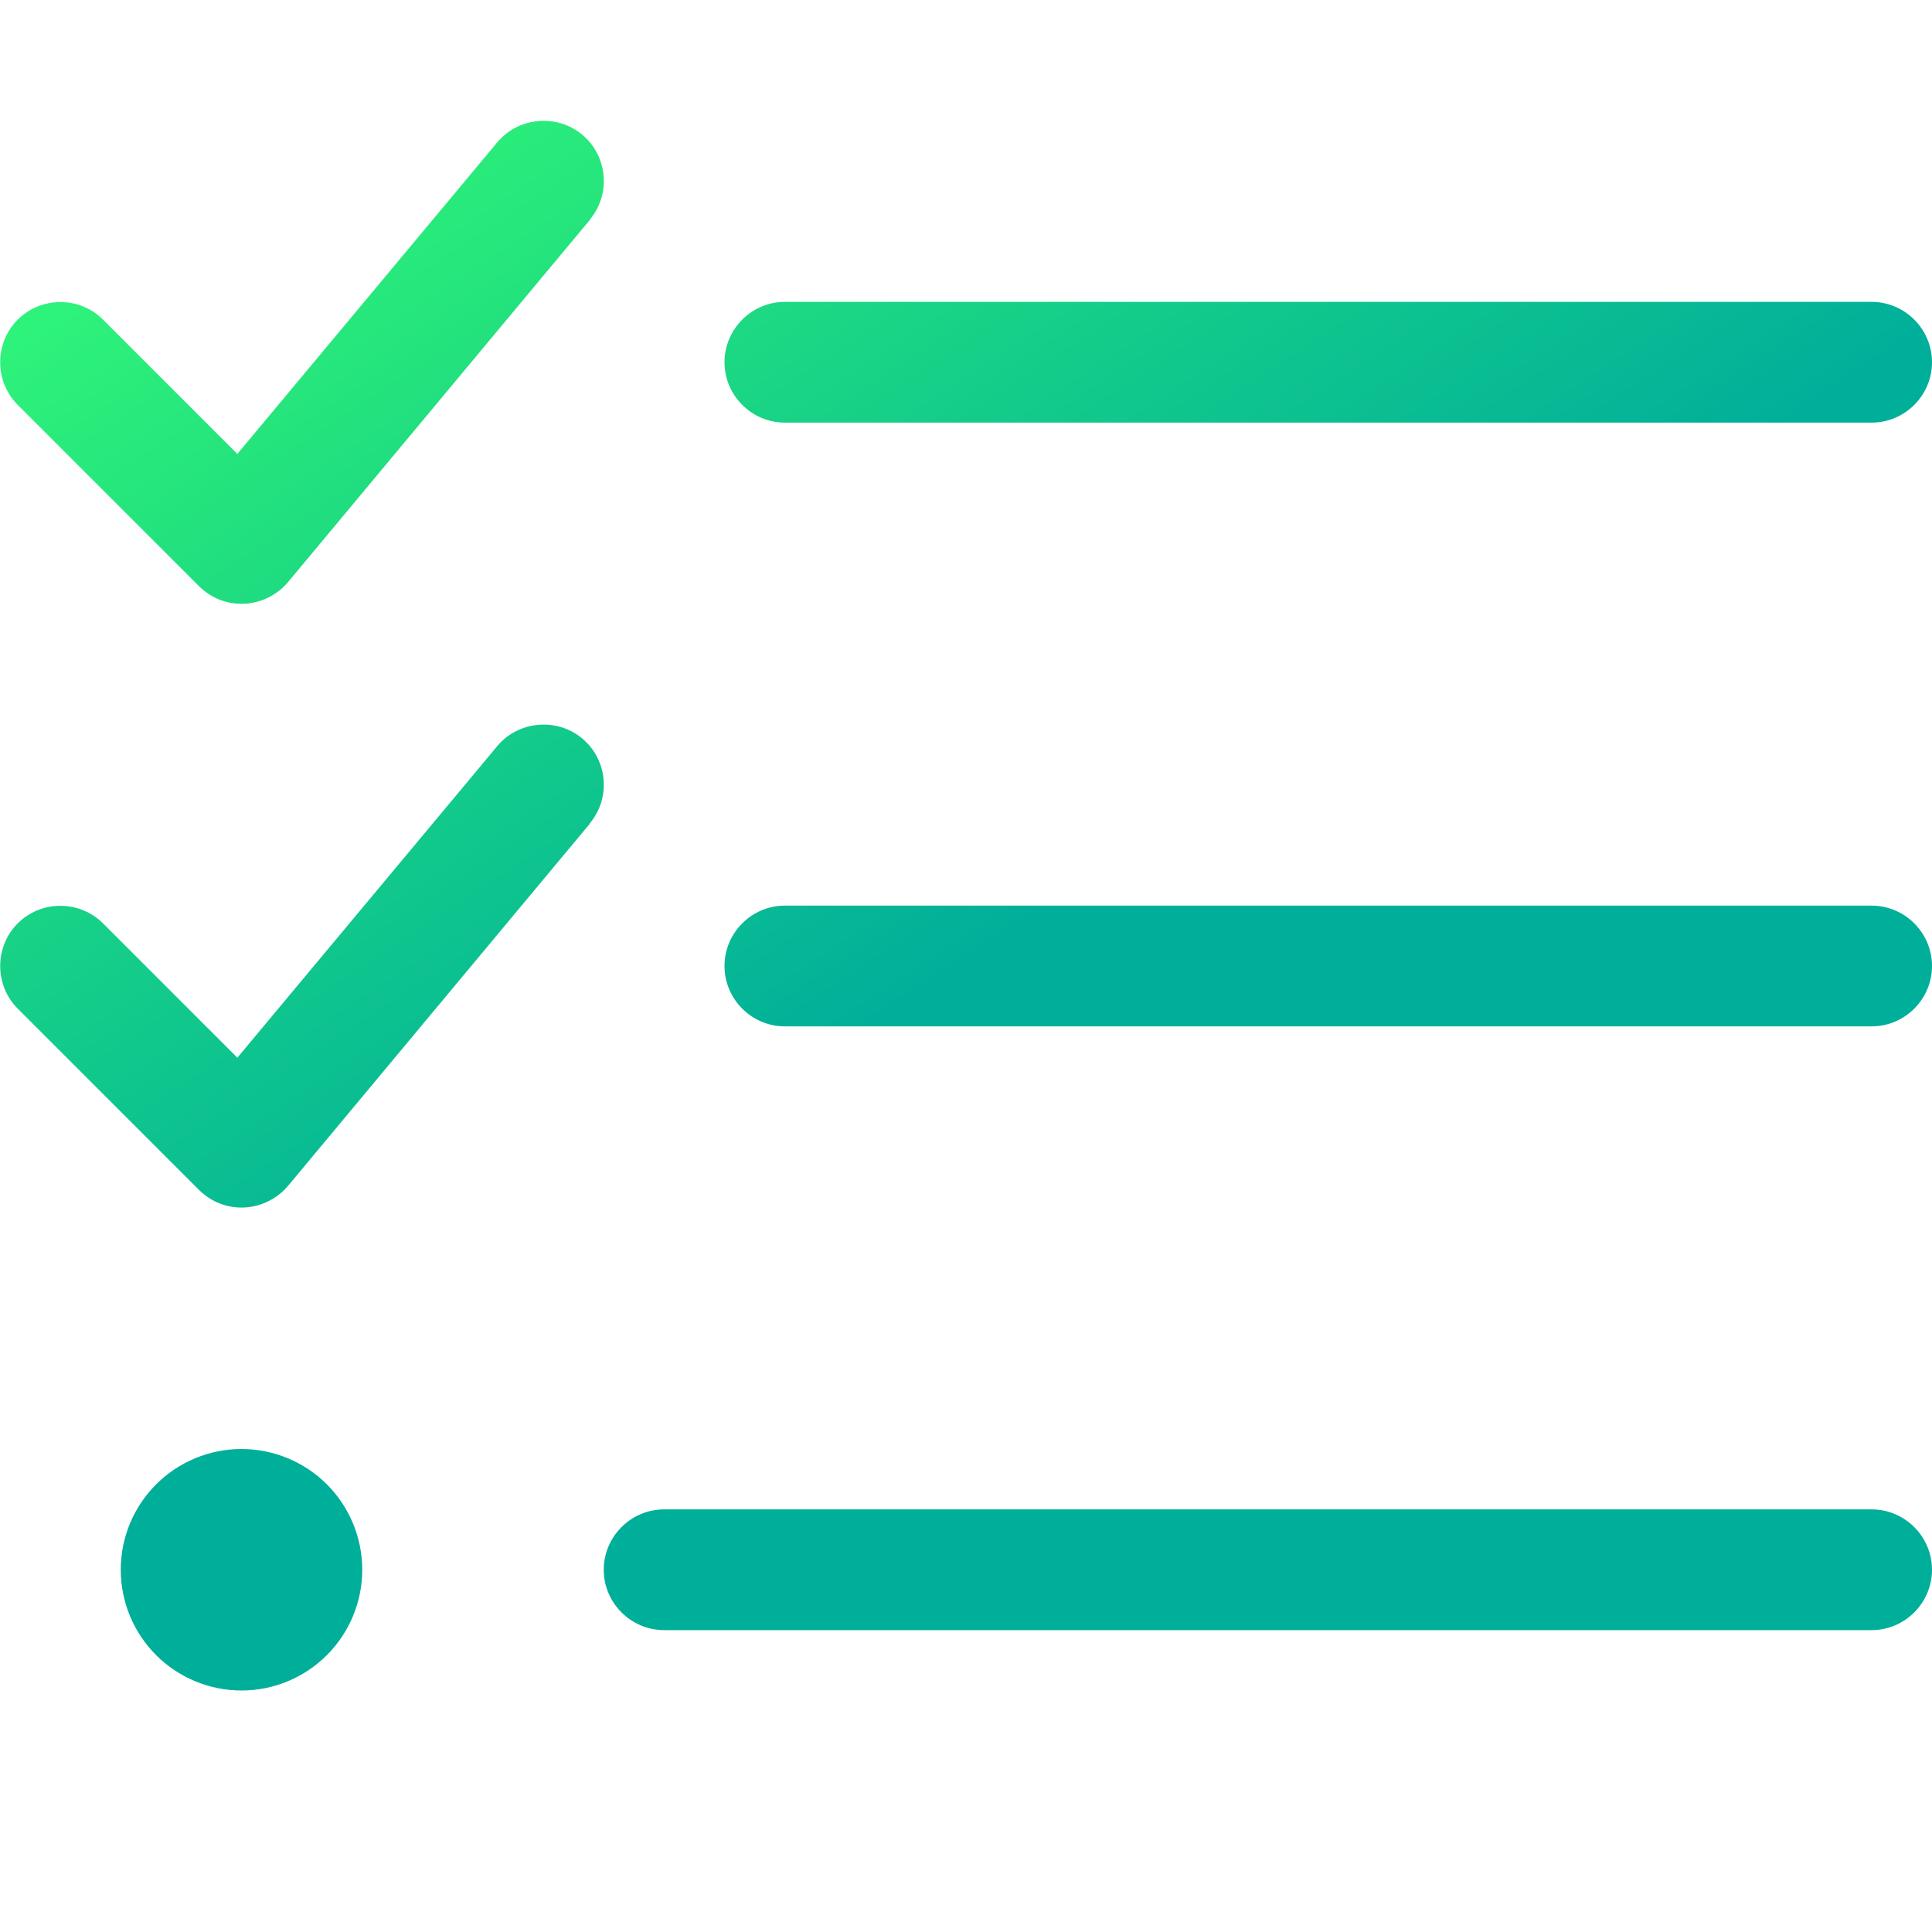 <svg width="128" height="128" viewBox="0 0 128 128" fill="none" xmlns="http://www.w3.org/2000/svg">
<g clip-path="url(#clip0_1966_12969)">
<path d="M39.075 14.55C40.5 12.85 40.25 10.325 38.575 8.925C36.9 7.525 34.35 7.75 32.95 9.425L15.725 30.075L6.825 21.175C5.275 19.625 2.725 19.625 1.175 21.175C-0.375 22.725 -0.375 25.275 1.175 26.825L13.175 38.825C13.975 39.625 15.05 40.05 16.175 40C17.3 39.95 18.35 39.425 19.075 38.575L39.075 14.575V14.55ZM39.075 54.55C40.5 52.85 40.25 50.325 38.575 48.925C36.9 47.525 34.35 47.75 32.95 49.425L15.725 70.075L6.825 61.175C5.275 59.625 2.725 59.625 1.175 61.175C-0.375 62.725 -0.375 65.275 1.175 66.825L13.175 78.825C13.975 79.625 15.05 80.05 16.175 80C17.3 79.95 18.35 79.425 19.075 78.575L39.075 54.575V54.55ZM48 24C48 26.2 49.8 28 52 28H124C126.2 28 128 26.2 128 24C128 21.8 126.2 20 124 20H52C49.8 20 48 21.8 48 24ZM48 64C48 66.2 49.8 68 52 68H124C126.2 68 128 66.2 128 64C128 61.8 126.2 60 124 60H52C49.8 60 48 61.8 48 64ZM40 104C40 106.2 41.8 108 44 108H124C126.2 108 128 106.2 128 104C128 101.8 126.2 100 124 100H44C41.8 100 40 101.8 40 104ZM24 104C24 101.878 23.157 99.843 21.657 98.343C20.157 96.843 18.122 96 16 96C13.878 96 11.843 96.843 10.343 98.343C8.843 99.843 8 101.878 8 104C8 106.122 8.843 108.157 10.343 109.657C11.843 111.157 13.878 112 16 112C18.122 112 20.157 111.157 21.657 109.657C23.157 108.157 24 106.122 24 104Z" fill="url(#paint0_linear_1966_12969)"/>
</g>
<defs>
<linearGradient id="paint0_linear_1966_12969" x1="-0.613" y1="5.712" x2="45.501" y2="75.919" gradientUnits="userSpaceOnUse">
<stop offset="0.025" stop-color="#36FF7A"/>
<stop offset="0.339" stop-color="#25E57C"/>
<stop offset="1" stop-color="#00AF9A"/>
</linearGradient>
<clipPath id="clip0_1966_12969">
<rect width="128" height="128" fill="white"/>
</clipPath>
</defs>
</svg>

